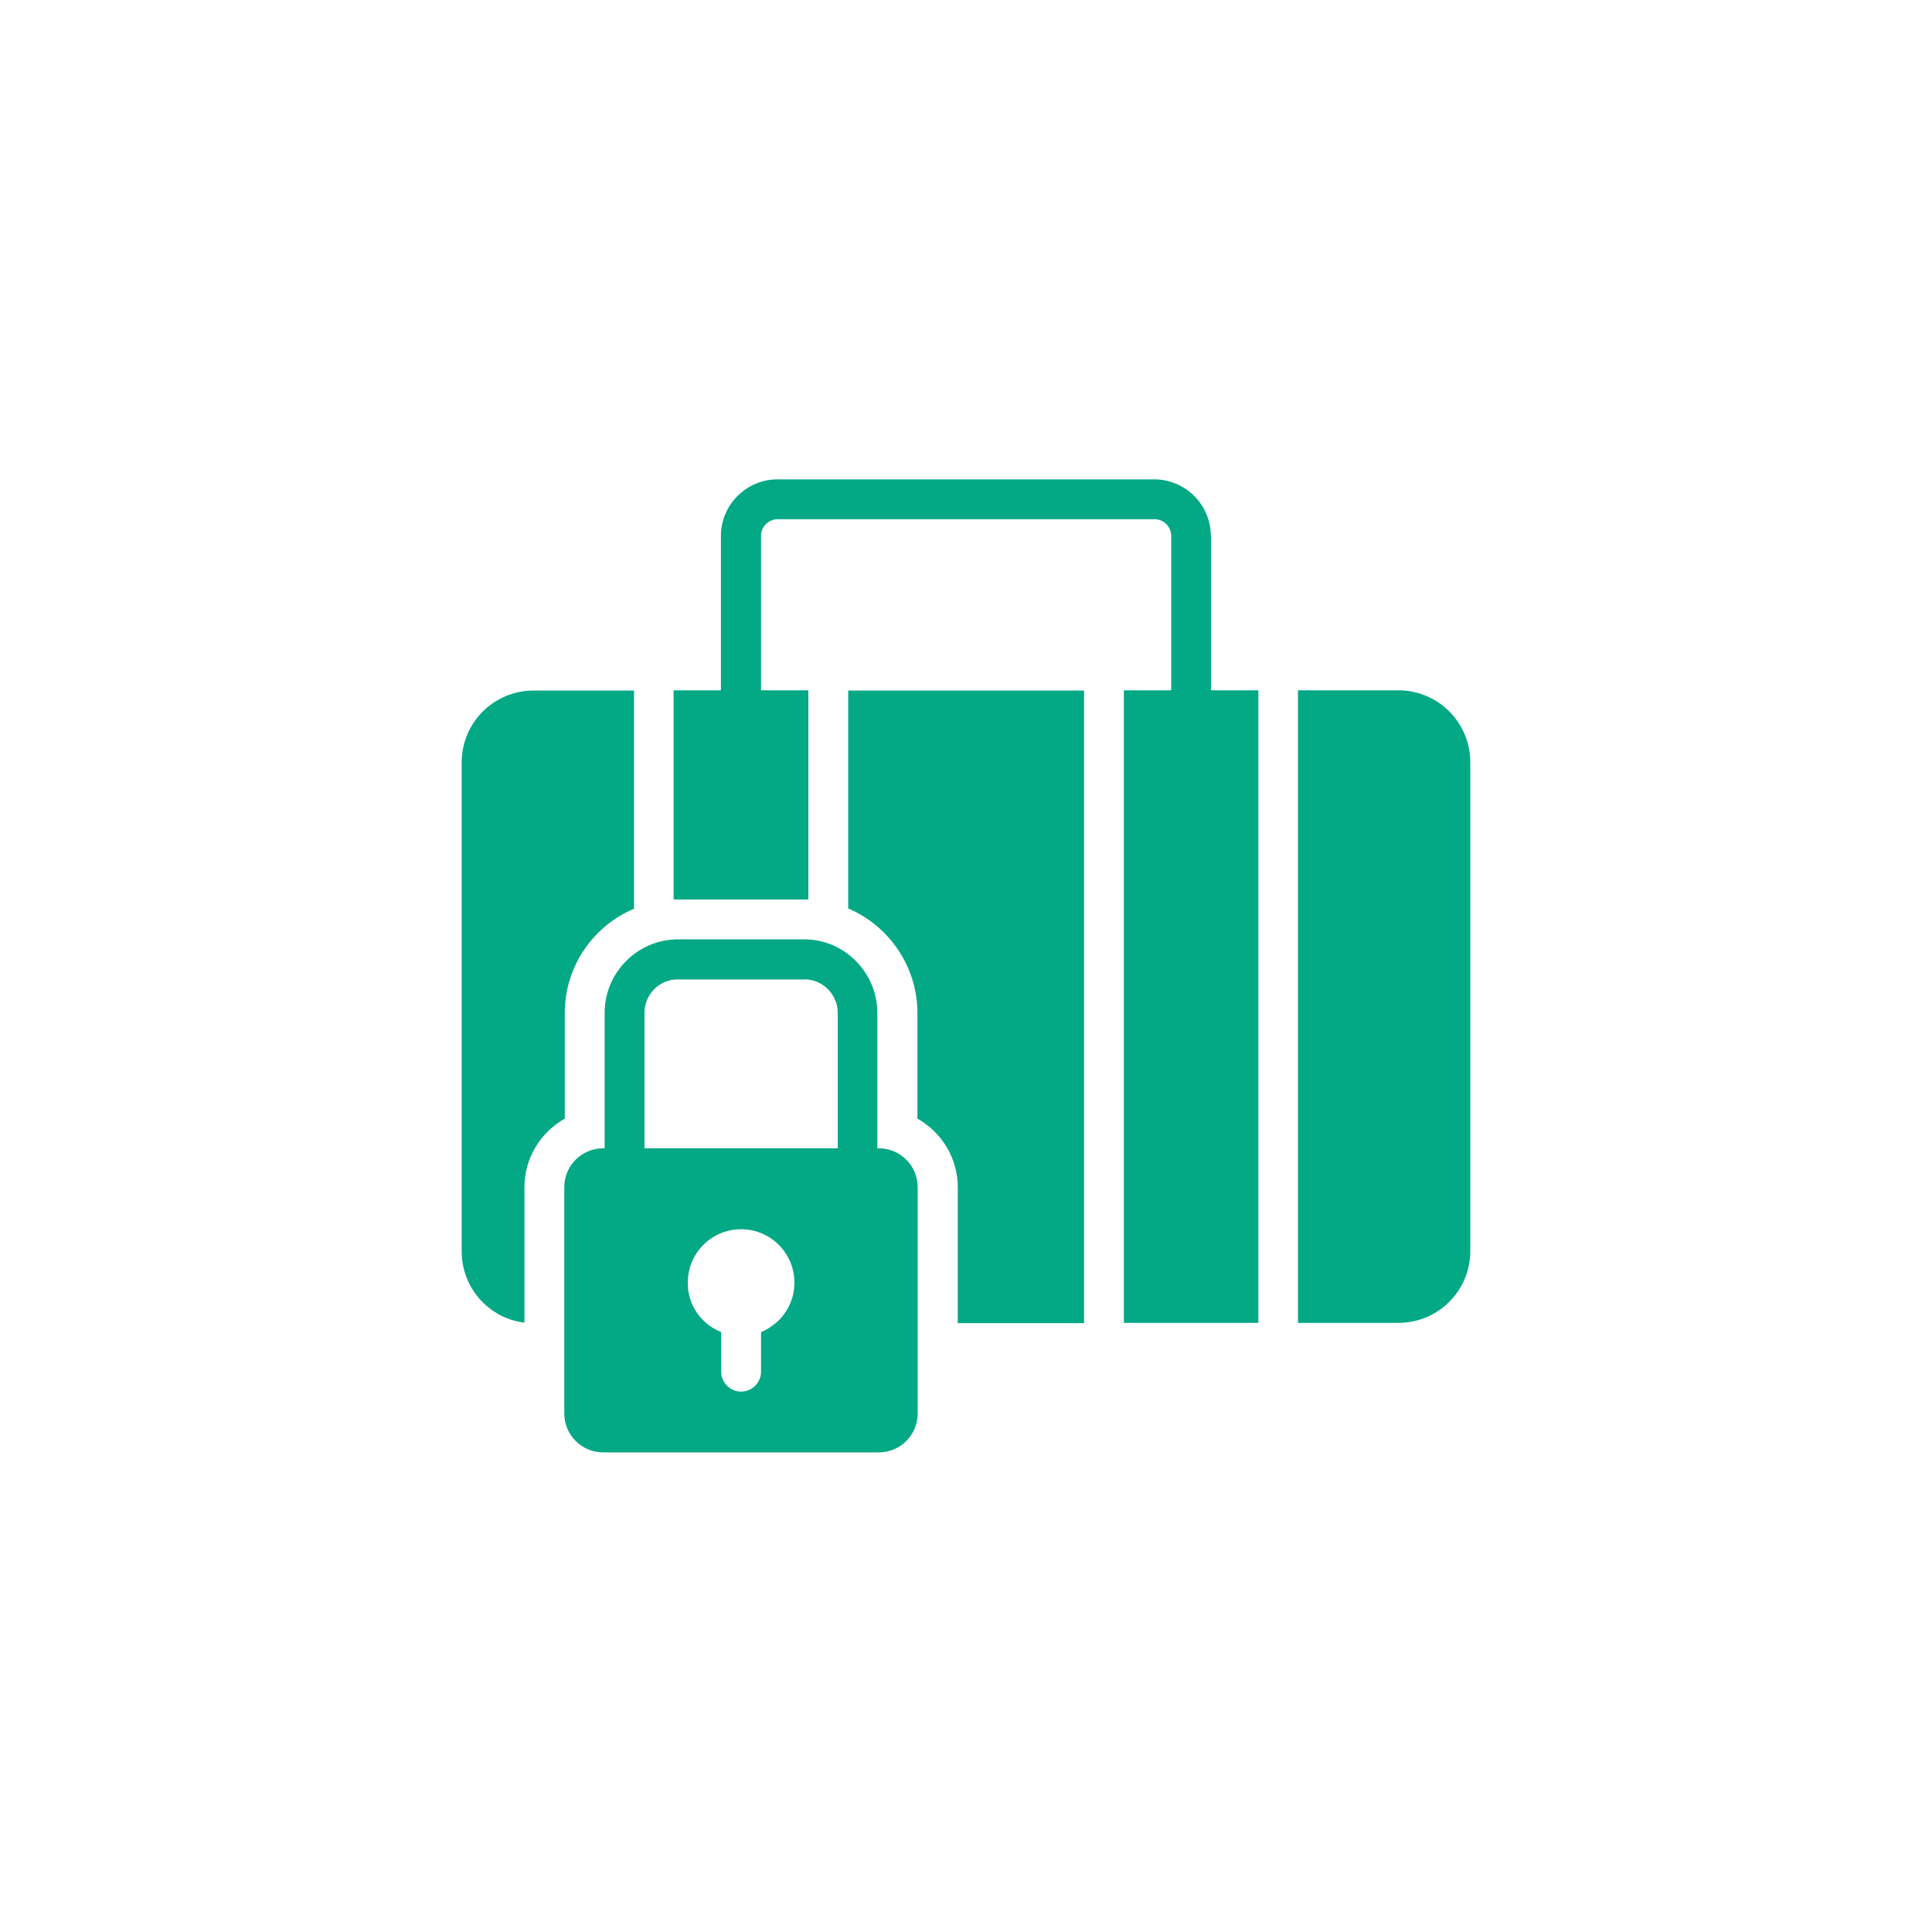<svg width="100" height="100" viewBox="0 0 100 100" fill="none" xmlns="http://www.w3.org/2000/svg">
<path d="M45.488 59.436H45.411V52.423C45.411 50.451 43.877 48.788 41.931 48.634C41.827 48.621 41.724 48.621 41.621 48.621H35.099C34.995 48.621 34.892 48.621 34.789 48.634C32.83 48.788 31.296 50.451 31.296 52.423V59.436H31.218C30.11 59.436 29.207 60.338 29.207 61.447V73.165C29.207 74.273 30.11 75.175 31.218 75.175H45.488C46.597 75.175 47.499 74.273 47.499 73.165V61.447C47.499 60.338 46.597 59.436 45.488 59.436ZM41.106 66.603C41.106 66.629 41.106 66.655 41.106 66.68C41.028 67.389 40.68 68.034 40.165 68.472C39.932 68.666 39.675 68.833 39.391 68.949V70.999C39.391 71.566 38.927 72.03 38.36 72.03C37.793 72.03 37.329 71.566 37.329 70.999V68.949C37.045 68.833 36.774 68.678 36.542 68.472C36.065 68.06 35.73 67.48 35.627 66.822C35.614 66.771 35.614 66.732 35.614 66.68C35.614 66.655 35.614 66.629 35.614 66.603C35.601 66.526 35.601 66.461 35.601 66.384C35.601 64.85 36.839 63.625 38.36 63.625C39.881 63.625 41.118 64.863 41.118 66.384C41.118 66.461 41.118 66.539 41.106 66.603ZM43.349 59.436H33.358V52.423C33.358 51.521 34.054 50.761 34.957 50.696H34.97C35.008 50.696 35.047 50.696 35.099 50.696H41.621C41.673 50.696 41.711 50.696 41.763 50.696C42.652 50.761 43.361 51.521 43.361 52.423V59.436H43.349Z" fill="#03A885"/>
<path d="M29.233 52.423C29.233 50.026 30.703 47.925 32.817 47.035V35.743H27.622C25.559 35.743 23.896 37.406 23.896 39.468V64.773C23.896 66.668 25.314 68.24 27.145 68.46V61.46C27.145 59.939 27.983 58.598 29.233 57.902V52.423Z" fill="#03A885"/>
<path d="M43.903 47.022C46.004 47.912 47.486 50.026 47.486 52.423V57.902C48.737 58.598 49.575 59.939 49.575 61.46V68.485H56.11V35.743H43.903V47.022Z" fill="#03A885"/>
<path d="M72.378 35.73H67.183V68.472H72.378C74.441 68.472 76.103 66.809 76.103 64.747V39.456C76.103 37.406 74.441 35.73 72.378 35.73Z" fill="#03A885"/>
<path d="M62.671 27.738C62.671 26.127 61.356 24.812 59.745 24.812H40.242C38.63 24.812 37.315 26.127 37.315 27.738V35.73H34.866V46.558C34.944 46.558 35.008 46.558 35.085 46.558H41.621C41.698 46.558 41.776 46.558 41.84 46.558V35.73H39.391V27.738C39.391 27.261 39.778 26.874 40.255 26.874H59.758C60.235 26.874 60.622 27.261 60.622 27.738V35.73H58.172V68.472H65.133V35.73H62.684V27.738H62.671Z" fill="#03A885"/>
</svg>
